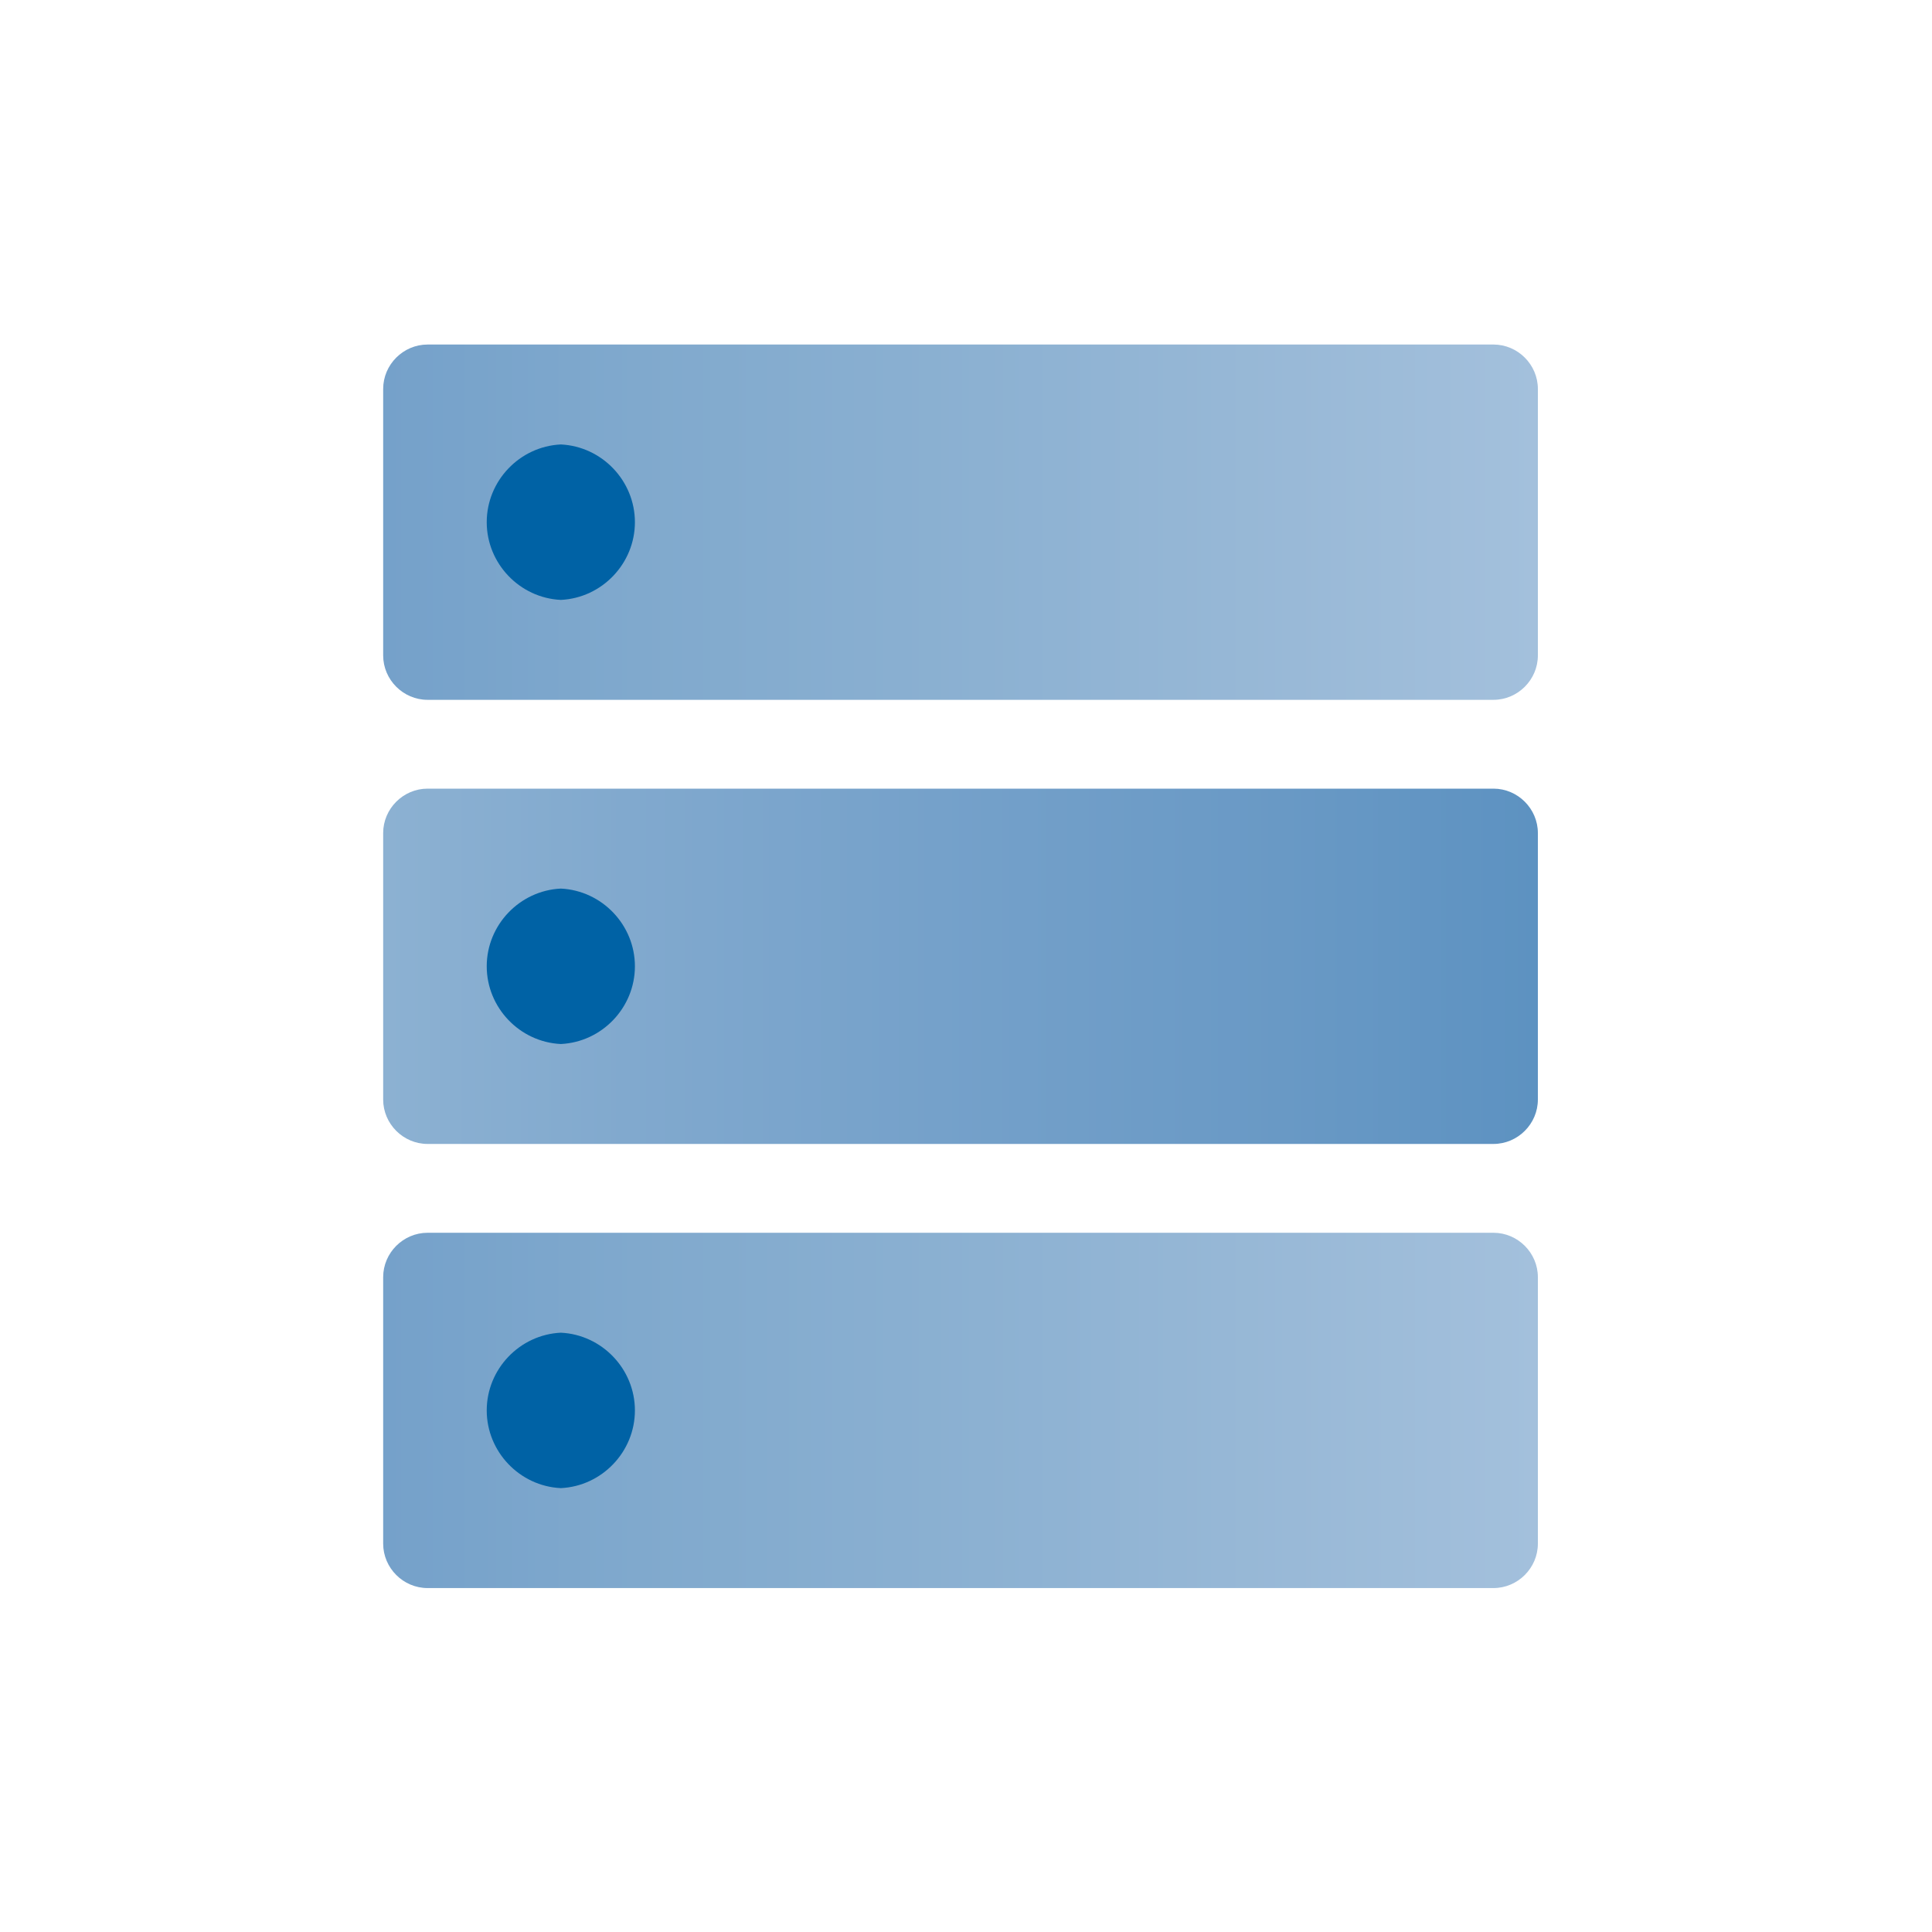 <svg width="20" height="20" viewBox="0 0 100 100" version="1.1" xmlns="http://www.w3.org/2000/svg" xmlns:xlink="http://www.w3.org/1999/xlink" xml:space="preserve" xmlns:serif="http://www.serif.com/" style="fill-rule:evenodd;clip-rule:evenodd;stroke-linejoin:round;stroke-miterlimit:2;"><g id="network"><path d="M77.301,40.82l-55.169,0c-1.261,0 -2.299,1.038 -2.299,2.299l0,13.792c0,1.262 1.038,2.299 2.299,2.299l55.169,0c1.261,0 2.299,-1.037 2.299,-2.299l0,-13.792c0,-1.261 -1.038,-2.299 -2.299,-2.299Z" style="fill:url(#_Linear1);"/><path d="M29.028,54.038c-2.134,-0.102 -3.835,-1.886 -3.835,-4.023c-0,-2.137 1.701,-3.92 3.835,-4.022c2.134,0.102 3.835,1.885 3.835,4.022c-0,2.137 -1.701,3.921 -3.835,4.023Z" style="fill:#0062a5;"/><path d="M77.301,63.808l-55.169,-0c-1.261,-0 -2.299,1.037 -2.299,2.298l0,13.793c0,1.261 1.038,2.299 2.299,2.299l55.169,-0c1.261,-0 2.299,-1.038 2.299,-2.299l0,-13.793c0,-1.261 -1.038,-2.298 -2.299,-2.298Z" style="fill:url(#_Linear2);"/><path d="M29.028,77.025c-2.134,-0.102 -3.835,-1.886 -3.835,-4.022c-0,-2.137 1.701,-3.921 3.835,-4.023c2.134,0.102 3.835,1.886 3.835,4.023c-0,2.136 -1.701,3.92 -3.835,4.022Z" style="fill:#0062a5;"/><path d="M77.301,17.833l-55.169,0c-1.261,0 -2.299,1.038 -2.299,2.299l0,13.792c0,1.261 1.038,2.299 2.299,2.299l55.169,-0c1.261,-0 2.299,-1.038 2.299,-2.299l0,-13.792c0,-1.261 -1.038,-2.299 -2.299,-2.299Z" style="fill:url(#_Linear3);"/><path d="M29.028,31.051c-2.134,-0.102 -3.835,-1.886 -3.835,-4.023c-0,-2.137 1.701,-3.921 3.835,-4.023c2.134,0.102 3.835,1.886 3.835,4.023c-0,2.137 -1.701,3.921 -3.835,4.023Z" style="fill:#0062a5;"/></g><defs><linearGradient id="_Linear1" x1="0" y1="0" x2="1" y2="0" gradientUnits="userSpaceOnUse" gradientTransform="matrix(59.767,0,0,18.39,19.833,50.015)"><stop offset="0" style="stop-color:#8cb1d2;stop-opacity:1"/><stop offset="0.21" style="stop-color:#81a9ce;stop-opacity:1"/><stop offset="0.48" style="stop-color:#75a1ca;stop-opacity:1"/><stop offset="0.78" style="stop-color:#6999c5;stop-opacity:1"/><stop offset="1" style="stop-color:#5d92c1;stop-opacity:1"/></linearGradient><linearGradient id="_Linear2" x1="0" y1="0" x2="1" y2="0" gradientUnits="userSpaceOnUse" gradientTransform="matrix(59.767,0,0,18.39,19.833,73.003)"><stop offset="0" style="stop-color:#75a1ca;stop-opacity:1"/><stop offset="0.22" style="stop-color:#80a9cd;stop-opacity:1"/><stop offset="0.52" style="stop-color:#8cb1d2;stop-opacity:1"/><stop offset="0.79" style="stop-color:#99b9d7;stop-opacity:1"/><stop offset="1" style="stop-color:#a3c0dc;stop-opacity:1"/></linearGradient><linearGradient id="_Linear3" x1="0" y1="0" x2="1" y2="0" gradientUnits="userSpaceOnUse" gradientTransform="matrix(59.767,0,0,18.39,19.833,27.028)"><stop offset="0" style="stop-color:#75a1ca;stop-opacity:1"/><stop offset="0.22" style="stop-color:#80a9cd;stop-opacity:1"/><stop offset="0.52" style="stop-color:#8cb1d2;stop-opacity:1"/><stop offset="0.79" style="stop-color:#99b9d7;stop-opacity:1"/><stop offset="1" style="stop-color:#a3c0dc;stop-opacity:1"/></linearGradient></defs></svg>